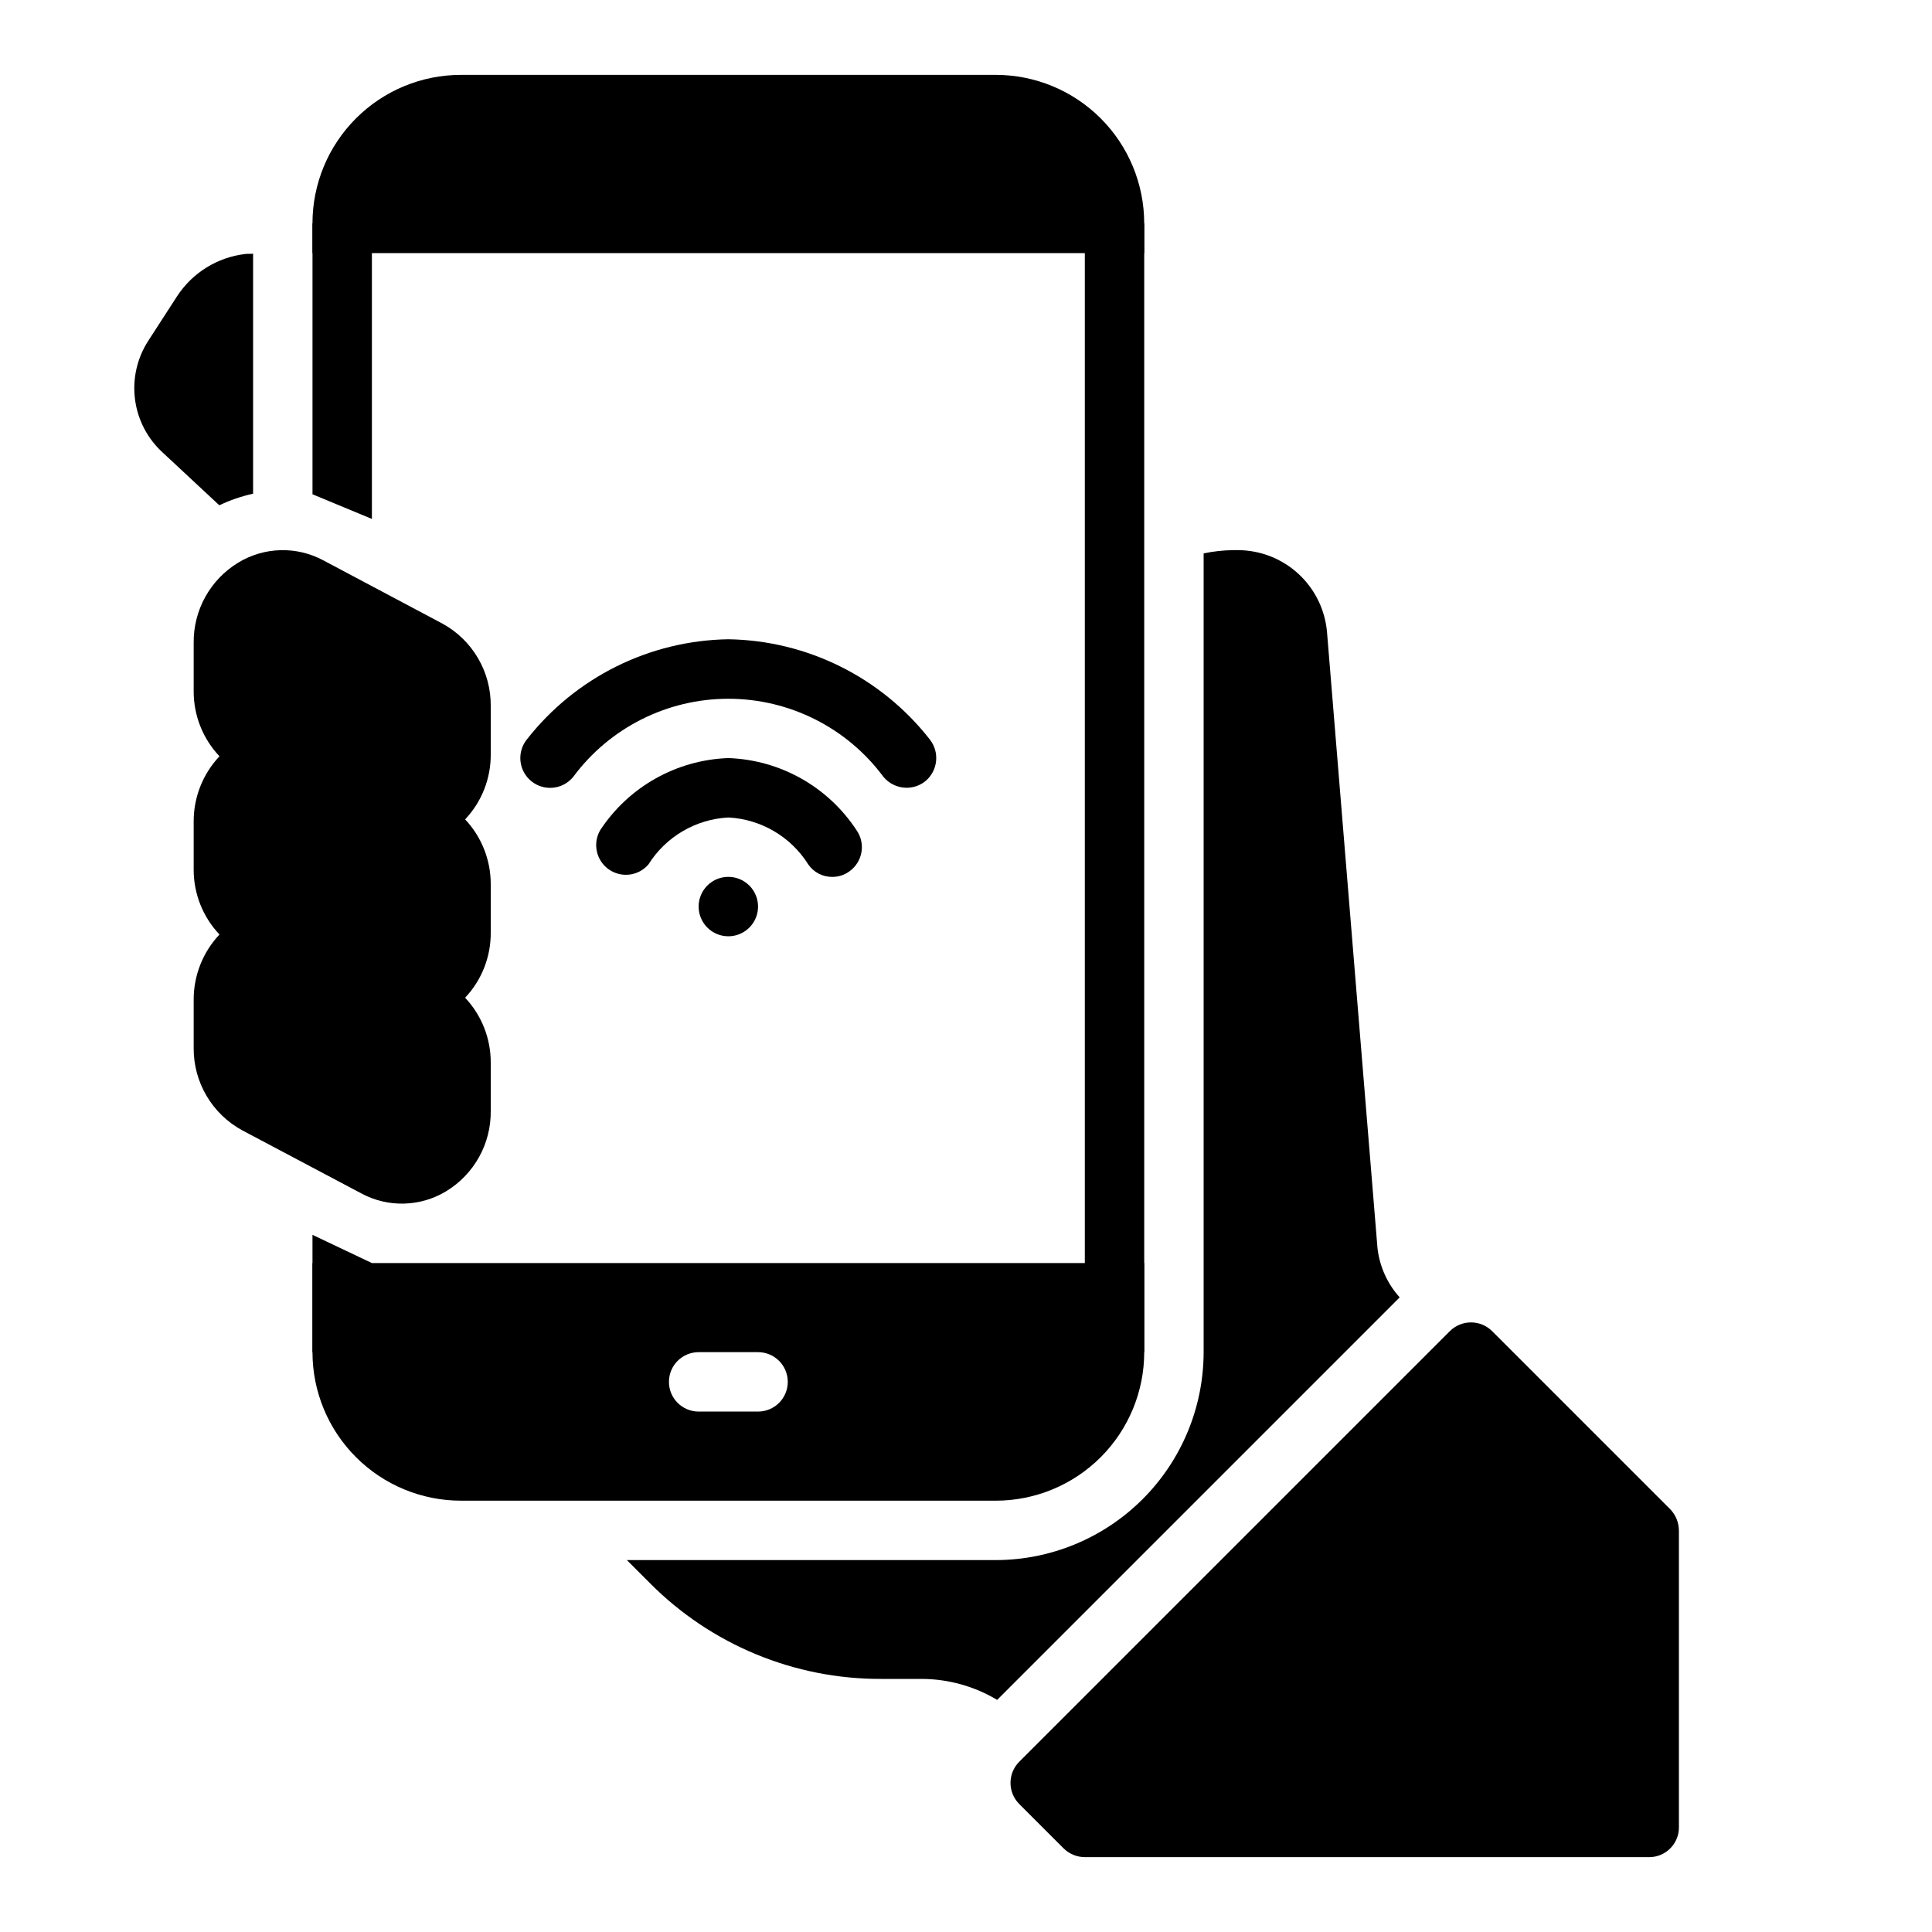 <?xml version="1.0" encoding="UTF-8"?>
<!-- Uploaded to: SVG Repo, www.svgrepo.com, Generator: SVG Repo Mixer Tools -->
<svg fill="#000000" width="800px" height="800px" version="1.1" viewBox="144 144 512 512" xmlns="http://www.w3.org/2000/svg">
 <g>
  <path d="m588.93 549.57v78.723c0 2.086-0.828 4.09-2.305 5.566-1.477 1.473-3.477 2.305-5.566 2.305h-149.57c-2.086-0.016-4.086-0.832-5.582-2.285l-11.809-11.809c-3.07-3.094-3.07-8.082 0-11.176l114.14-114.14c3.094-3.07 8.082-3.07 11.18 0l47.23 47.23c1.445 1.504 2.262 3.504 2.273 5.59z"/>
  <path d="m509.05 474.78-13.383-163.34c-0.527-5.891-3.231-11.371-7.582-15.375-4.356-4.004-10.043-6.238-15.957-6.273h-1.281c-2.648 0.027-5.285 0.316-7.871 0.867v211.68c-0.02 14.609-5.828 28.613-16.16 38.945-10.332 10.332-24.336 16.141-38.945 16.156h-97.746l6.141 6.141c16.203 16.297 38.262 25.426 61.242 25.348h10.785c7.031 0.027 13.93 1.949 19.965 5.559l106.67-106.67c-3.266-3.629-5.32-8.184-5.879-13.031z"/>
  <path d="m211.07 211.23v63.605c-3.09 0.68-6.094 1.711-8.949 3.07l-14.957-13.934c-4.062-3.684-6.68-8.691-7.383-14.129-0.707-5.438 0.543-10.949 3.523-15.547l7.637-11.809c4.074-6.231 10.707-10.328 18.105-11.18 0.707-0.078 1.316 0 2.023-0.078z"/>
  <path d="m242.56 203.2v78.324l-15.746-6.531v-71.793z"/>
  <path d="m431.49 203.2h15.742v299.14h-15.742z"/>
  <path d="m226.81 502.34v-31.094l15.746 7.477v23.617z"/>
  <path d="m344.89 384.25c0 3.176-1.91 6.043-4.844 7.266-2.93 1.223-6.309 0.562-8.566-1.672s-2.949-5.609-1.758-8.551c1.195-2.945 4.039-4.883 7.219-4.914h0.078c2.086 0 4.09 0.828 5.566 2.305 1.477 1.477 2.305 3.481 2.305 5.566z"/>
  <path d="m369.14 374.89c-1.32 0.984-2.922 1.508-4.566 1.496-2.543 0.027-4.934-1.211-6.375-3.305-4.613-7.348-12.516-11.988-21.176-12.441-8.664 0.453-16.562 5.094-21.176 12.441-2.656 3.102-7.242 3.656-10.562 1.277-3.32-2.375-4.273-6.898-2.191-10.41 7.559-11.469 20.203-18.57 33.93-19.051 13.727 0.48 26.371 7.582 33.926 19.051 2.508 3.523 1.699 8.41-1.809 10.941z"/>
  <path d="m389.21 351.04c-1.41 1.121-3.16 1.734-4.961 1.73-2.375-0.012-4.625-1.078-6.141-2.91-9.652-13.012-24.895-20.68-41.09-20.68-16.199 0-31.441 7.668-41.094 20.68-2.738 3.391-7.707 3.918-11.098 1.18-3.391-2.738-3.922-7.711-1.184-11.102 12.875-16.449 32.488-26.199 53.375-26.527 20.883 0.328 40.5 10.078 53.371 26.527 2.703 3.402 2.176 8.344-1.18 11.102z"/>
  <path d="m274.05 331.12c0.047-4.477-1.125-8.883-3.398-12.746-2.269-3.859-5.551-7.027-9.488-9.16l-31.488-16.719c-7.09-3.805-15.664-3.574-22.539 0.605-7.426 4.508-11.918 12.609-11.809 21.301v12.777c-0.023 6.414 2.426 12.59 6.836 17.246-4.398 4.664-6.844 10.832-6.836 17.238v12.762c-0.02 6.41 2.43 12.578 6.836 17.23-4.398 4.668-6.844 10.84-6.836 17.25v12.762c-0.043 4.481 1.137 8.895 3.414 12.754 2.277 3.863 5.566 7.031 9.512 9.16l31.488 16.68c7.07 3.816 15.633 3.598 22.5-0.566 7.438-4.519 11.93-12.637 11.809-21.34v-12.754c0.02-6.391-2.41-12.543-6.793-17.191 4.418-4.676 6.852-10.883 6.793-17.32v-12.754 0.004c0.02-6.391-2.41-12.543-6.785-17.195 4.398-4.66 6.828-10.836 6.785-17.246z"/>
  <path d="m226.81 478.72v23.617c0 10.438 4.148 20.449 11.531 27.832 7.379 7.379 17.391 11.527 27.832 11.527h141.7c10.438 0 20.449-4.148 27.832-11.527 7.379-7.383 11.527-17.395 11.527-27.832v-23.617zm102.34 23.617h15.746c4.348 0 7.871 3.523 7.871 7.871 0 4.348-3.523 7.871-7.871 7.871h-15.746c-4.348 0-7.871-3.523-7.871-7.871 0-4.348 3.523-7.871 7.871-7.871z"/>
  <path d="m407.87 163.84h-141.7c-10.441 0-20.453 4.148-27.832 11.531-7.383 7.379-11.531 17.391-11.531 27.832v7.871h220.42v-7.871c0-10.441-4.148-20.453-11.527-27.832-7.383-7.383-17.395-11.531-27.832-11.531z"/>
 </g>
</svg>